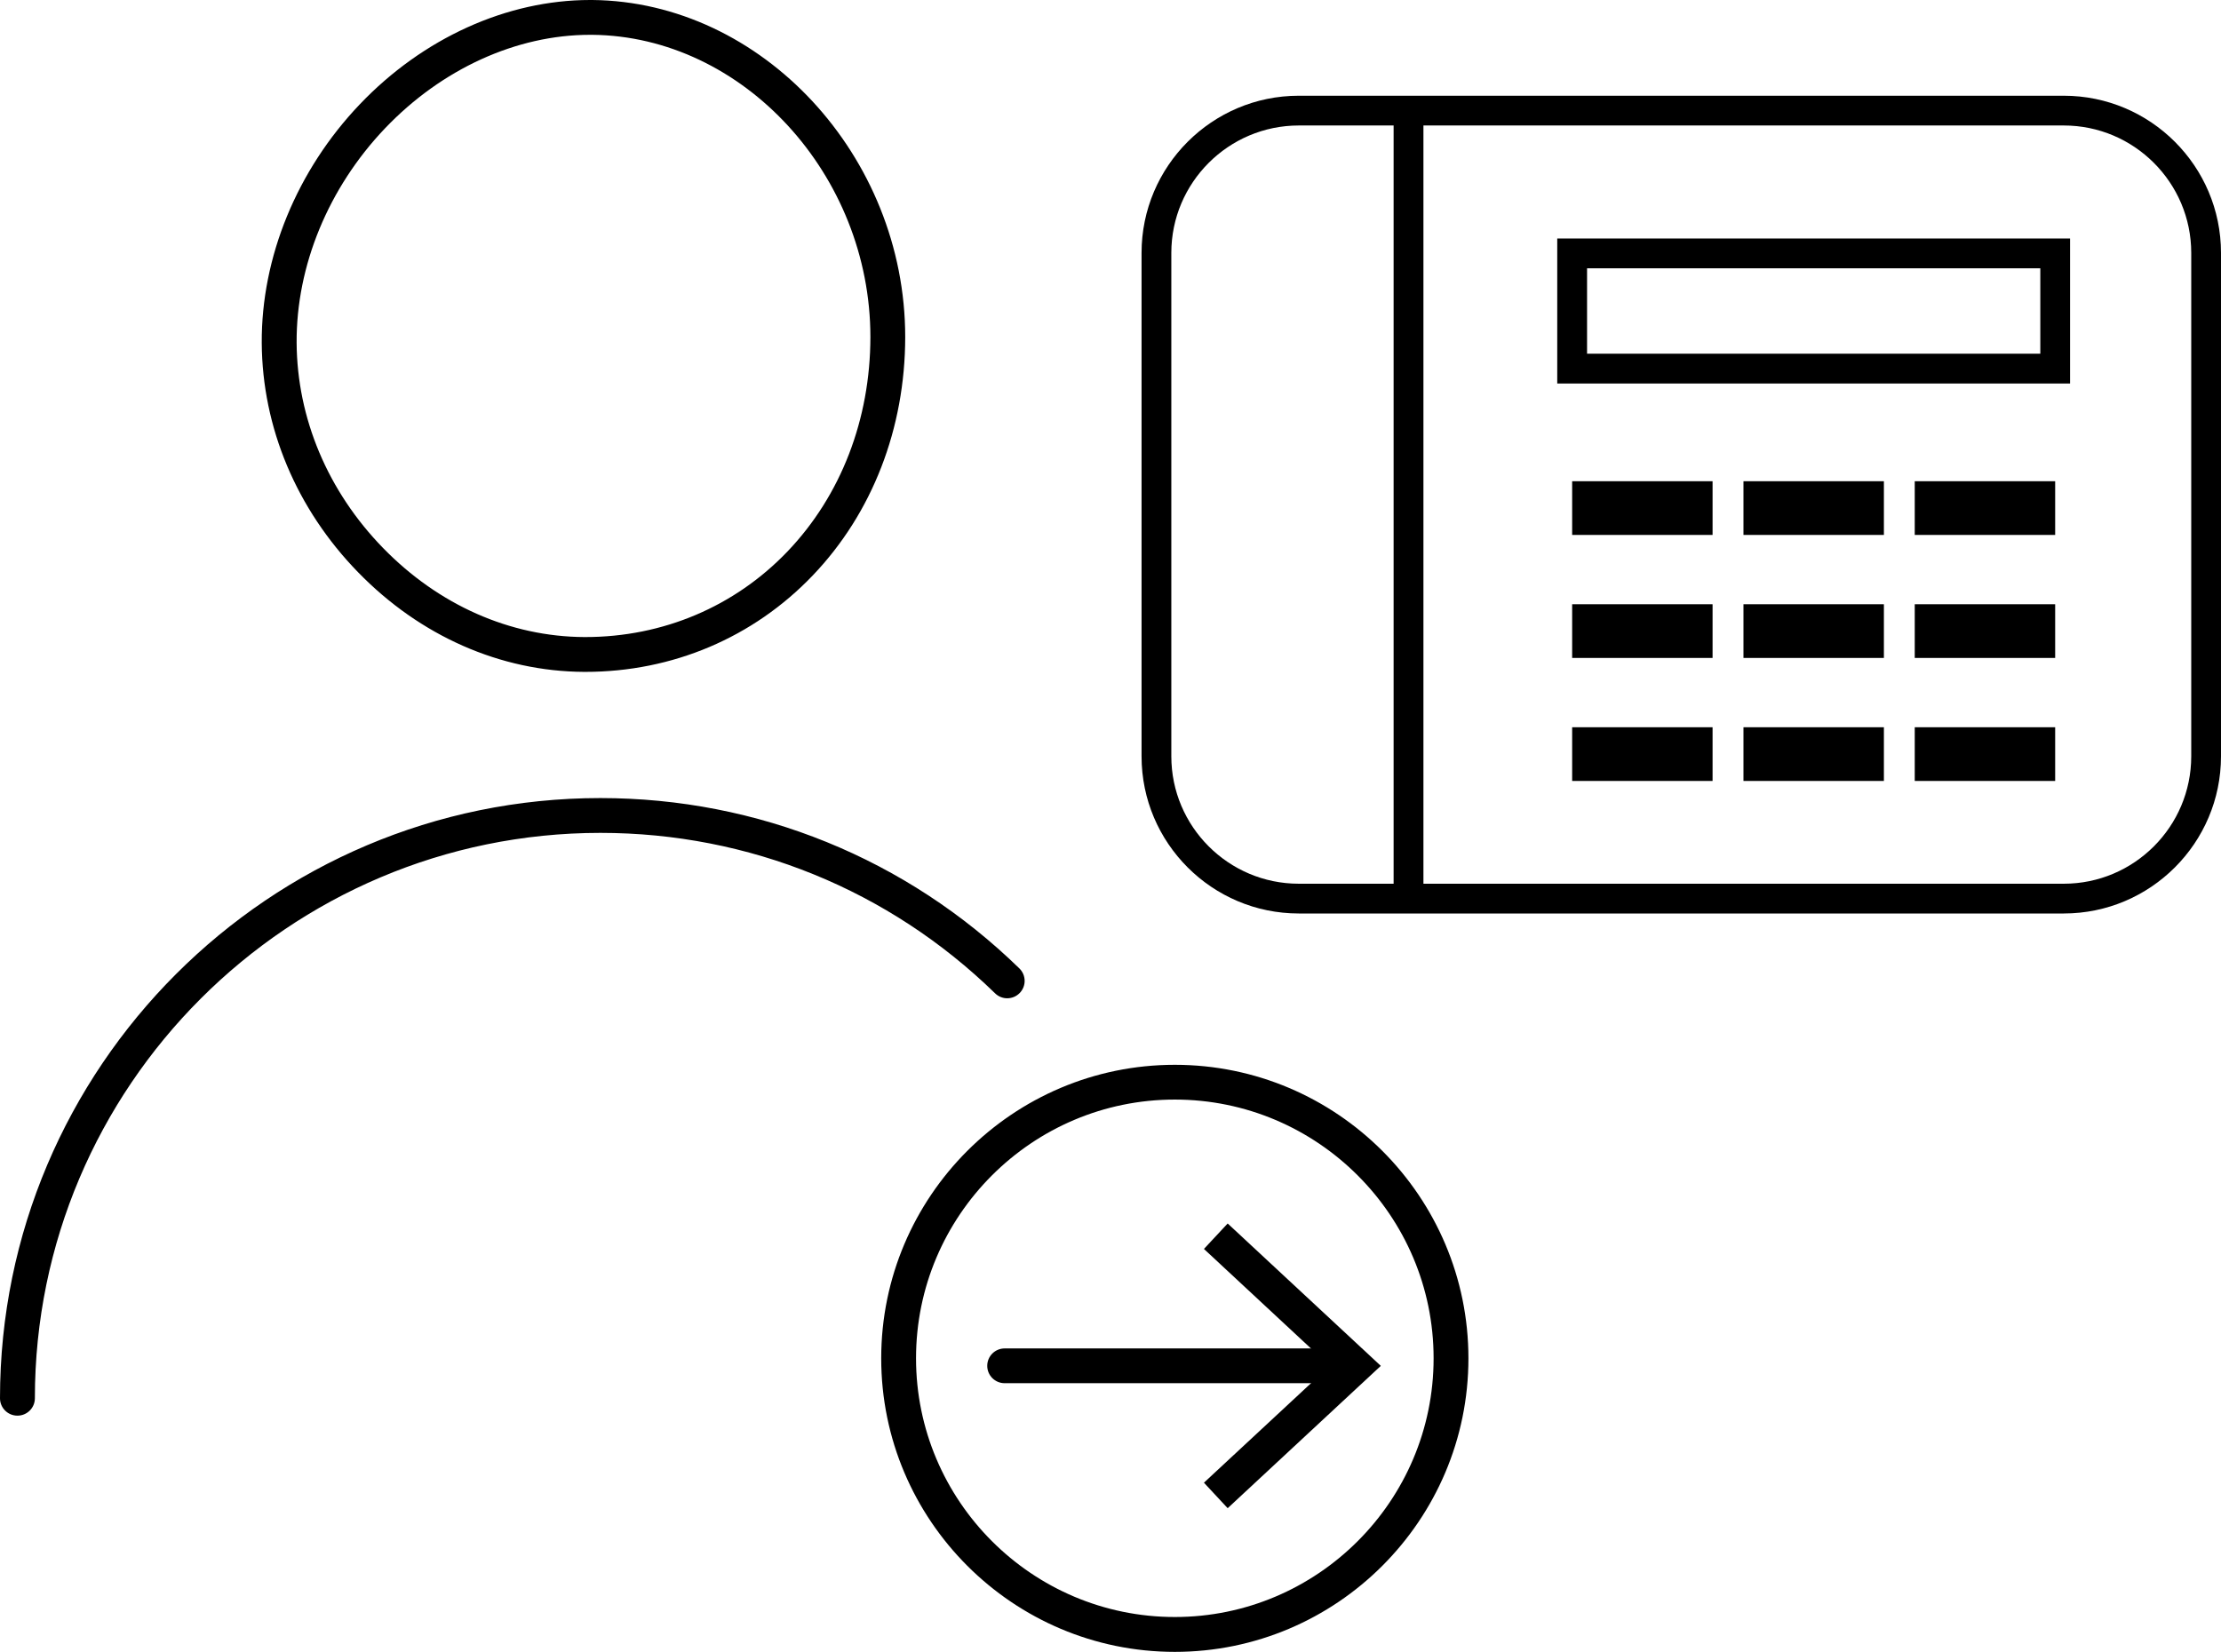 <?xml version="1.0" encoding="UTF-8"?>
<svg id="_レイヤー_2" data-name="レイヤー 2" xmlns="http://www.w3.org/2000/svg" viewBox="0 0 412.64 306.98">
  <defs>
    <style>
      .cls-1 {
        stroke-width: 0px;
      }
    </style>
  </defs>
  <g id="_レイヤー_" data-name="レイヤー １">
    <g>
      <path class="cls-1" d="m218.27,306.98c-30.08,0-54.55-24.47-54.55-54.55s24.47-54.55,54.55-54.55,54.55,24.47,54.55,54.55-24.47,54.55-54.55,54.55Zm0-102.64c-26.51,0-48.08,21.57-48.08,48.08s21.57,48.08,48.08,48.08,48.08-21.57,48.08-48.08-21.57-48.08-48.08-48.08Z"/>
      <g>
        <path class="cls-1" d="m108.74,124.86h-.22c-15.54-.08-30.45-6.65-41.99-18.51-11.44-11.75-17.8-26.88-17.9-42.6-.1-15.95,6.54-32.12,18.21-44.36l2.34,2.23-2.34-2.23C78.58,7.07,94.18,0,109.63,0h.42c31.52.3,58.14,28.99,58.13,62.65-.02,16.98-6.11,32.7-17.16,44.27-11.05,11.57-26.07,17.94-42.28,17.94Zm.88-118.39c-13.67,0-27.56,6.34-38.09,17.38-10.52,11.04-16.51,25.57-16.42,39.86.09,14.04,5.79,27.58,16.06,38.13,10.32,10.6,23.6,16.48,37.38,16.55h.2c14.42,0,27.77-5.66,37.59-15.94,9.89-10.36,15.35-24.49,15.37-39.8,0-30.19-23.67-55.92-51.7-56.18h-.39Z"/>
        <path class="cls-1" d="m3.23,263.08c-1.79,0-3.23-1.45-3.23-3.23,0-61.5,50.04-111.54,111.54-111.54,29.25,0,56.9,11.24,77.85,31.66,1.28,1.25,1.31,3.29.06,4.57-1.25,1.28-3.29,1.31-4.57.06-19.73-19.23-45.77-29.82-73.33-29.82-57.93,0-105.07,47.13-105.07,105.07,0,1.79-1.45,3.23-3.23,3.23Z"/>
      </g>
      <g>
        <path class="cls-1" d="m249.52,257.05h-62.87c-1.79,0-3.23-1.45-3.23-3.23s1.45-3.23,3.23-3.23h62.87c1.79,0,3.23,1.45,3.23,3.23s-1.45,3.23-3.23,3.23Z"/>
        <polygon class="cls-1" points="228.09 280.28 223.68 275.54 247.04 253.83 223.68 232.1 228.09 227.37 256.54 253.83 228.09 280.28"/>
      </g>
      <g>
        <path class="cls-1" d="m383.43,169.76h-142.13c-16.11,0-29.21-13.1-29.21-29.21V47c0-16.11,13.1-29.21,29.21-29.21h142.13c16.11,0,29.21,13.1,29.21,29.21v93.55c0,16.11-13.11,29.21-29.21,29.21ZM241.3,23.32c-13.05,0-23.68,10.62-23.68,23.68v93.55c0,13.05,10.62,23.68,23.68,23.68h142.13c13.06,0,23.68-10.62,23.68-23.68V47c0-13.05-10.62-23.68-23.68-23.68h-142.13Z"/>
        <rect class="cls-1" x="258.92" y="20.55" width="5.54" height="146.44"/>
        <path class="cls-1" d="m384.6,71.27h-95.28v-26.95h95.28v26.95Zm-89.74-5.54h84.21v-15.87h-84.21v15.87Z"/>
        <g>
          <rect class="cls-1" x="292.09" y="89.43" width="26.09" height="9.98"/>
          <rect class="cls-1" x="323.92" y="89.43" width="26.09" height="9.98"/>
          <rect class="cls-1" x="355.74" y="89.43" width="26.09" height="9.98"/>
        </g>
        <g>
          <rect class="cls-1" x="292.09" y="112.29" width="26.09" height="9.98"/>
          <rect class="cls-1" x="323.92" y="112.29" width="26.09" height="9.98"/>
          <rect class="cls-1" x="355.74" y="112.29" width="26.09" height="9.98"/>
        </g>
        <g>
          <rect class="cls-1" x="292.09" y="135.15" width="26.09" height="9.98"/>
          <rect class="cls-1" x="323.92" y="135.15" width="26.09" height="9.98"/>
          <rect class="cls-1" x="355.74" y="135.15" width="26.09" height="9.98"/>
        </g>
      </g>
    </g>
  </g>
</svg>